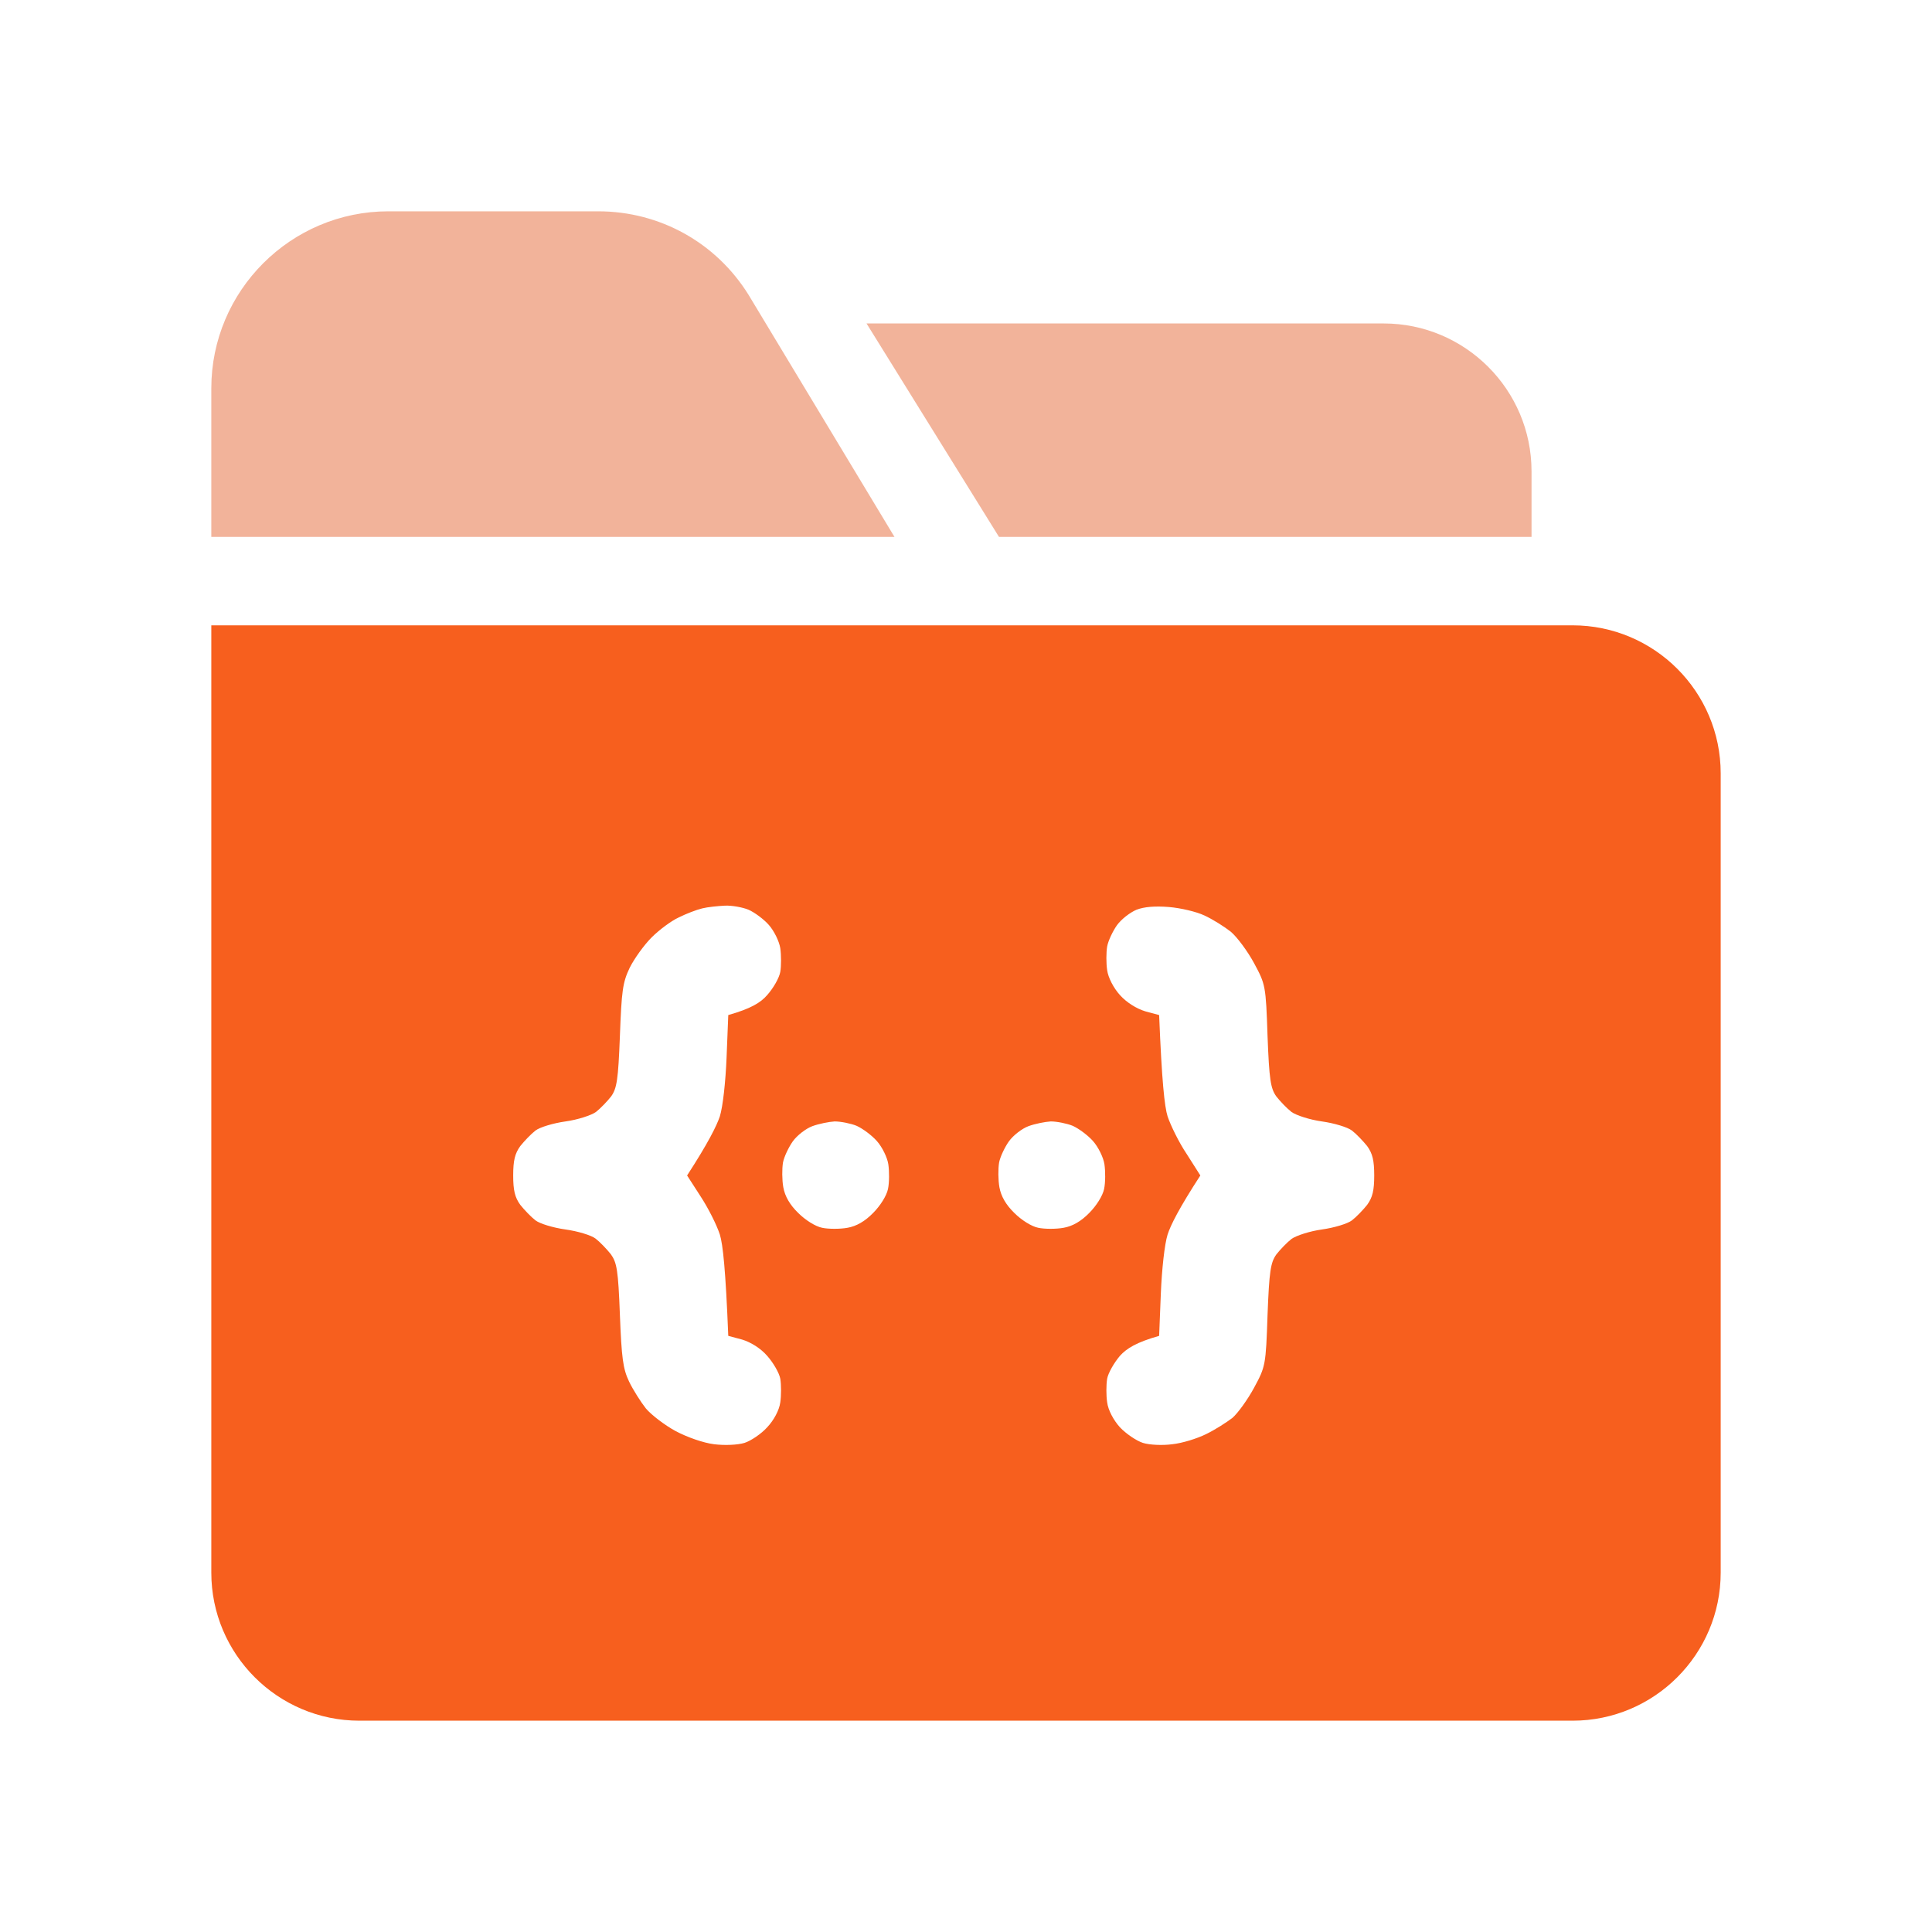 <svg width="64" height="64" viewBox="0 0 64 64" fill="none" xmlns="http://www.w3.org/2000/svg">
<g clip-path="url(#clip0_6911_8069)">
<path d="M29.631 17.786H7V12.865C7 9.631 9.632 7 12.867 7H19.814C21.858 7 23.723 8.036 24.8 9.772L29.631 17.786Z" fill="#E66936" fill-opacity="0.5"/>
<path d="M50.734 15.612V17.786H33.093L28.705 10.715H45.835C48.536 10.715 50.734 12.911 50.734 15.612Z" fill="#E66936" fill-opacity="0.5"/>
<path fill-rule="evenodd" clip-rule="evenodd" d="M7 20.715H52.094C54.799 20.715 57 22.915 57 25.619V52.096C57 54.8 54.799 57 52.094 57H11.906C9.201 57 7 54.8 7 52.096V20.715ZM23.264 30.091C23.074 30.136 22.727 30.27 22.481 30.393C22.235 30.505 21.832 30.807 21.586 31.053C21.34 31.299 21.016 31.746 20.859 32.059C20.624 32.552 20.591 32.831 20.535 34.319C20.479 35.773 20.434 36.053 20.244 36.321C20.121 36.478 19.897 36.713 19.741 36.836C19.584 36.947 19.137 37.093 18.734 37.149C18.331 37.205 17.884 37.339 17.738 37.451C17.593 37.563 17.369 37.798 17.235 37.965C17.056 38.212 17 38.446 17 38.939C17 39.431 17.056 39.666 17.235 39.912C17.369 40.08 17.593 40.314 17.738 40.426C17.884 40.538 18.331 40.672 18.734 40.728C19.137 40.784 19.584 40.918 19.729 41.03C19.875 41.142 20.098 41.377 20.233 41.545C20.434 41.825 20.479 42.071 20.535 43.558C20.591 44.979 20.635 45.337 20.837 45.762C20.971 46.041 21.228 46.444 21.396 46.657C21.575 46.869 22.011 47.205 22.38 47.406C22.761 47.608 23.297 47.798 23.655 47.842C24.013 47.887 24.439 47.865 24.662 47.798C24.875 47.73 25.221 47.496 25.412 47.283C25.635 47.048 25.814 46.713 25.848 46.455C25.881 46.232 25.881 45.874 25.848 45.672C25.814 45.482 25.613 45.136 25.412 44.912C25.199 44.666 24.875 44.464 24.584 44.375L24.125 44.252C24.036 42.037 23.946 41.221 23.846 40.896C23.745 40.583 23.465 40.024 23.208 39.632L22.761 38.939C23.465 37.854 23.745 37.283 23.846 36.981C23.946 36.657 24.036 35.84 24.069 35.024L24.125 33.625C24.875 33.413 25.199 33.212 25.412 32.965C25.613 32.742 25.814 32.395 25.848 32.194C25.881 32.004 25.881 31.645 25.848 31.411C25.814 31.187 25.646 30.84 25.468 30.639C25.3 30.449 24.998 30.225 24.796 30.136C24.606 30.057 24.248 29.99 24.013 30.001C23.79 30.012 23.443 30.046 23.264 30.091ZM37 30.65C37.145 30.449 37.436 30.225 37.649 30.136C37.902 30.038 38.26 30.009 38.723 30.046C39.114 30.079 39.64 30.203 39.897 30.326C40.166 30.449 40.557 30.695 40.77 30.863C40.982 31.041 41.329 31.511 41.541 31.903C41.922 32.608 41.933 32.652 41.989 34.319C42.045 35.773 42.09 36.053 42.28 36.321C42.403 36.478 42.626 36.713 42.783 36.836C42.94 36.947 43.387 37.093 43.79 37.149C44.192 37.205 44.64 37.339 44.785 37.451C44.931 37.563 45.154 37.798 45.289 37.965C45.468 38.212 45.523 38.446 45.523 38.939C45.523 39.431 45.468 39.666 45.289 39.912C45.154 40.08 44.931 40.314 44.785 40.426C44.64 40.538 44.192 40.672 43.79 40.728C43.387 40.784 42.94 40.93 42.783 41.041C42.626 41.164 42.403 41.399 42.28 41.556C42.09 41.825 42.045 42.104 41.989 43.558C41.933 45.225 41.922 45.27 41.541 45.974C41.329 46.366 41.005 46.813 40.825 46.97C40.635 47.115 40.255 47.361 39.953 47.507C39.662 47.652 39.159 47.809 38.834 47.842C38.51 47.887 38.074 47.865 37.861 47.798C37.649 47.73 37.302 47.496 37.101 47.283C36.888 47.048 36.709 46.713 36.676 46.455C36.642 46.232 36.642 45.874 36.676 45.672C36.709 45.482 36.91 45.136 37.101 44.912C37.324 44.666 37.649 44.464 38.398 44.252L38.454 42.854C38.488 42.037 38.577 41.221 38.678 40.896C38.779 40.583 39.058 40.024 39.763 38.939L39.315 38.234C39.058 37.854 38.779 37.283 38.678 36.981C38.577 36.657 38.488 35.84 38.398 33.625L37.94 33.502C37.649 33.413 37.324 33.212 37.101 32.965C36.888 32.73 36.709 32.384 36.676 32.138C36.642 31.914 36.642 31.556 36.676 31.355C36.709 31.165 36.866 30.84 37 30.65ZM26.91 37.306C26.698 37.384 26.407 37.608 26.262 37.809C26.128 37.999 25.971 38.323 25.937 38.514C25.904 38.715 25.904 39.084 25.948 39.33C26.001 39.628 26.165 39.912 26.441 40.18C26.676 40.415 27.011 40.628 27.235 40.672C27.447 40.717 27.828 40.717 28.074 40.672C28.372 40.62 28.655 40.456 28.924 40.18C29.159 39.945 29.371 39.61 29.416 39.386C29.461 39.173 29.461 38.804 29.427 38.569C29.394 38.346 29.226 37.999 29.047 37.798C28.879 37.608 28.577 37.384 28.376 37.294C28.186 37.216 27.85 37.149 27.649 37.149C27.459 37.16 27.123 37.227 26.91 37.306ZM34.069 37.306C33.857 37.384 33.566 37.608 33.421 37.809C33.286 37.999 33.13 38.323 33.096 38.514C33.063 38.715 33.063 39.084 33.107 39.33C33.16 39.628 33.324 39.912 33.6 40.18C33.834 40.415 34.17 40.628 34.394 40.672C34.606 40.717 34.987 40.717 35.233 40.672C35.531 40.62 35.814 40.456 36.083 40.18C36.318 39.945 36.53 39.61 36.575 39.386C36.62 39.173 36.62 38.804 36.586 38.569C36.553 38.346 36.385 37.999 36.206 37.798C36.038 37.608 35.736 37.384 35.535 37.294C35.344 37.216 35.009 37.149 34.808 37.149C34.617 37.16 34.282 37.227 34.069 37.306Z" fill="#F75F1E"/>
</g>
<defs>
<clipPath id="clip0_6911_8069">
<rect width="50" height="50" fill="white" transform="translate(7 7)"/>
</clipPath>
</defs>
</svg>

